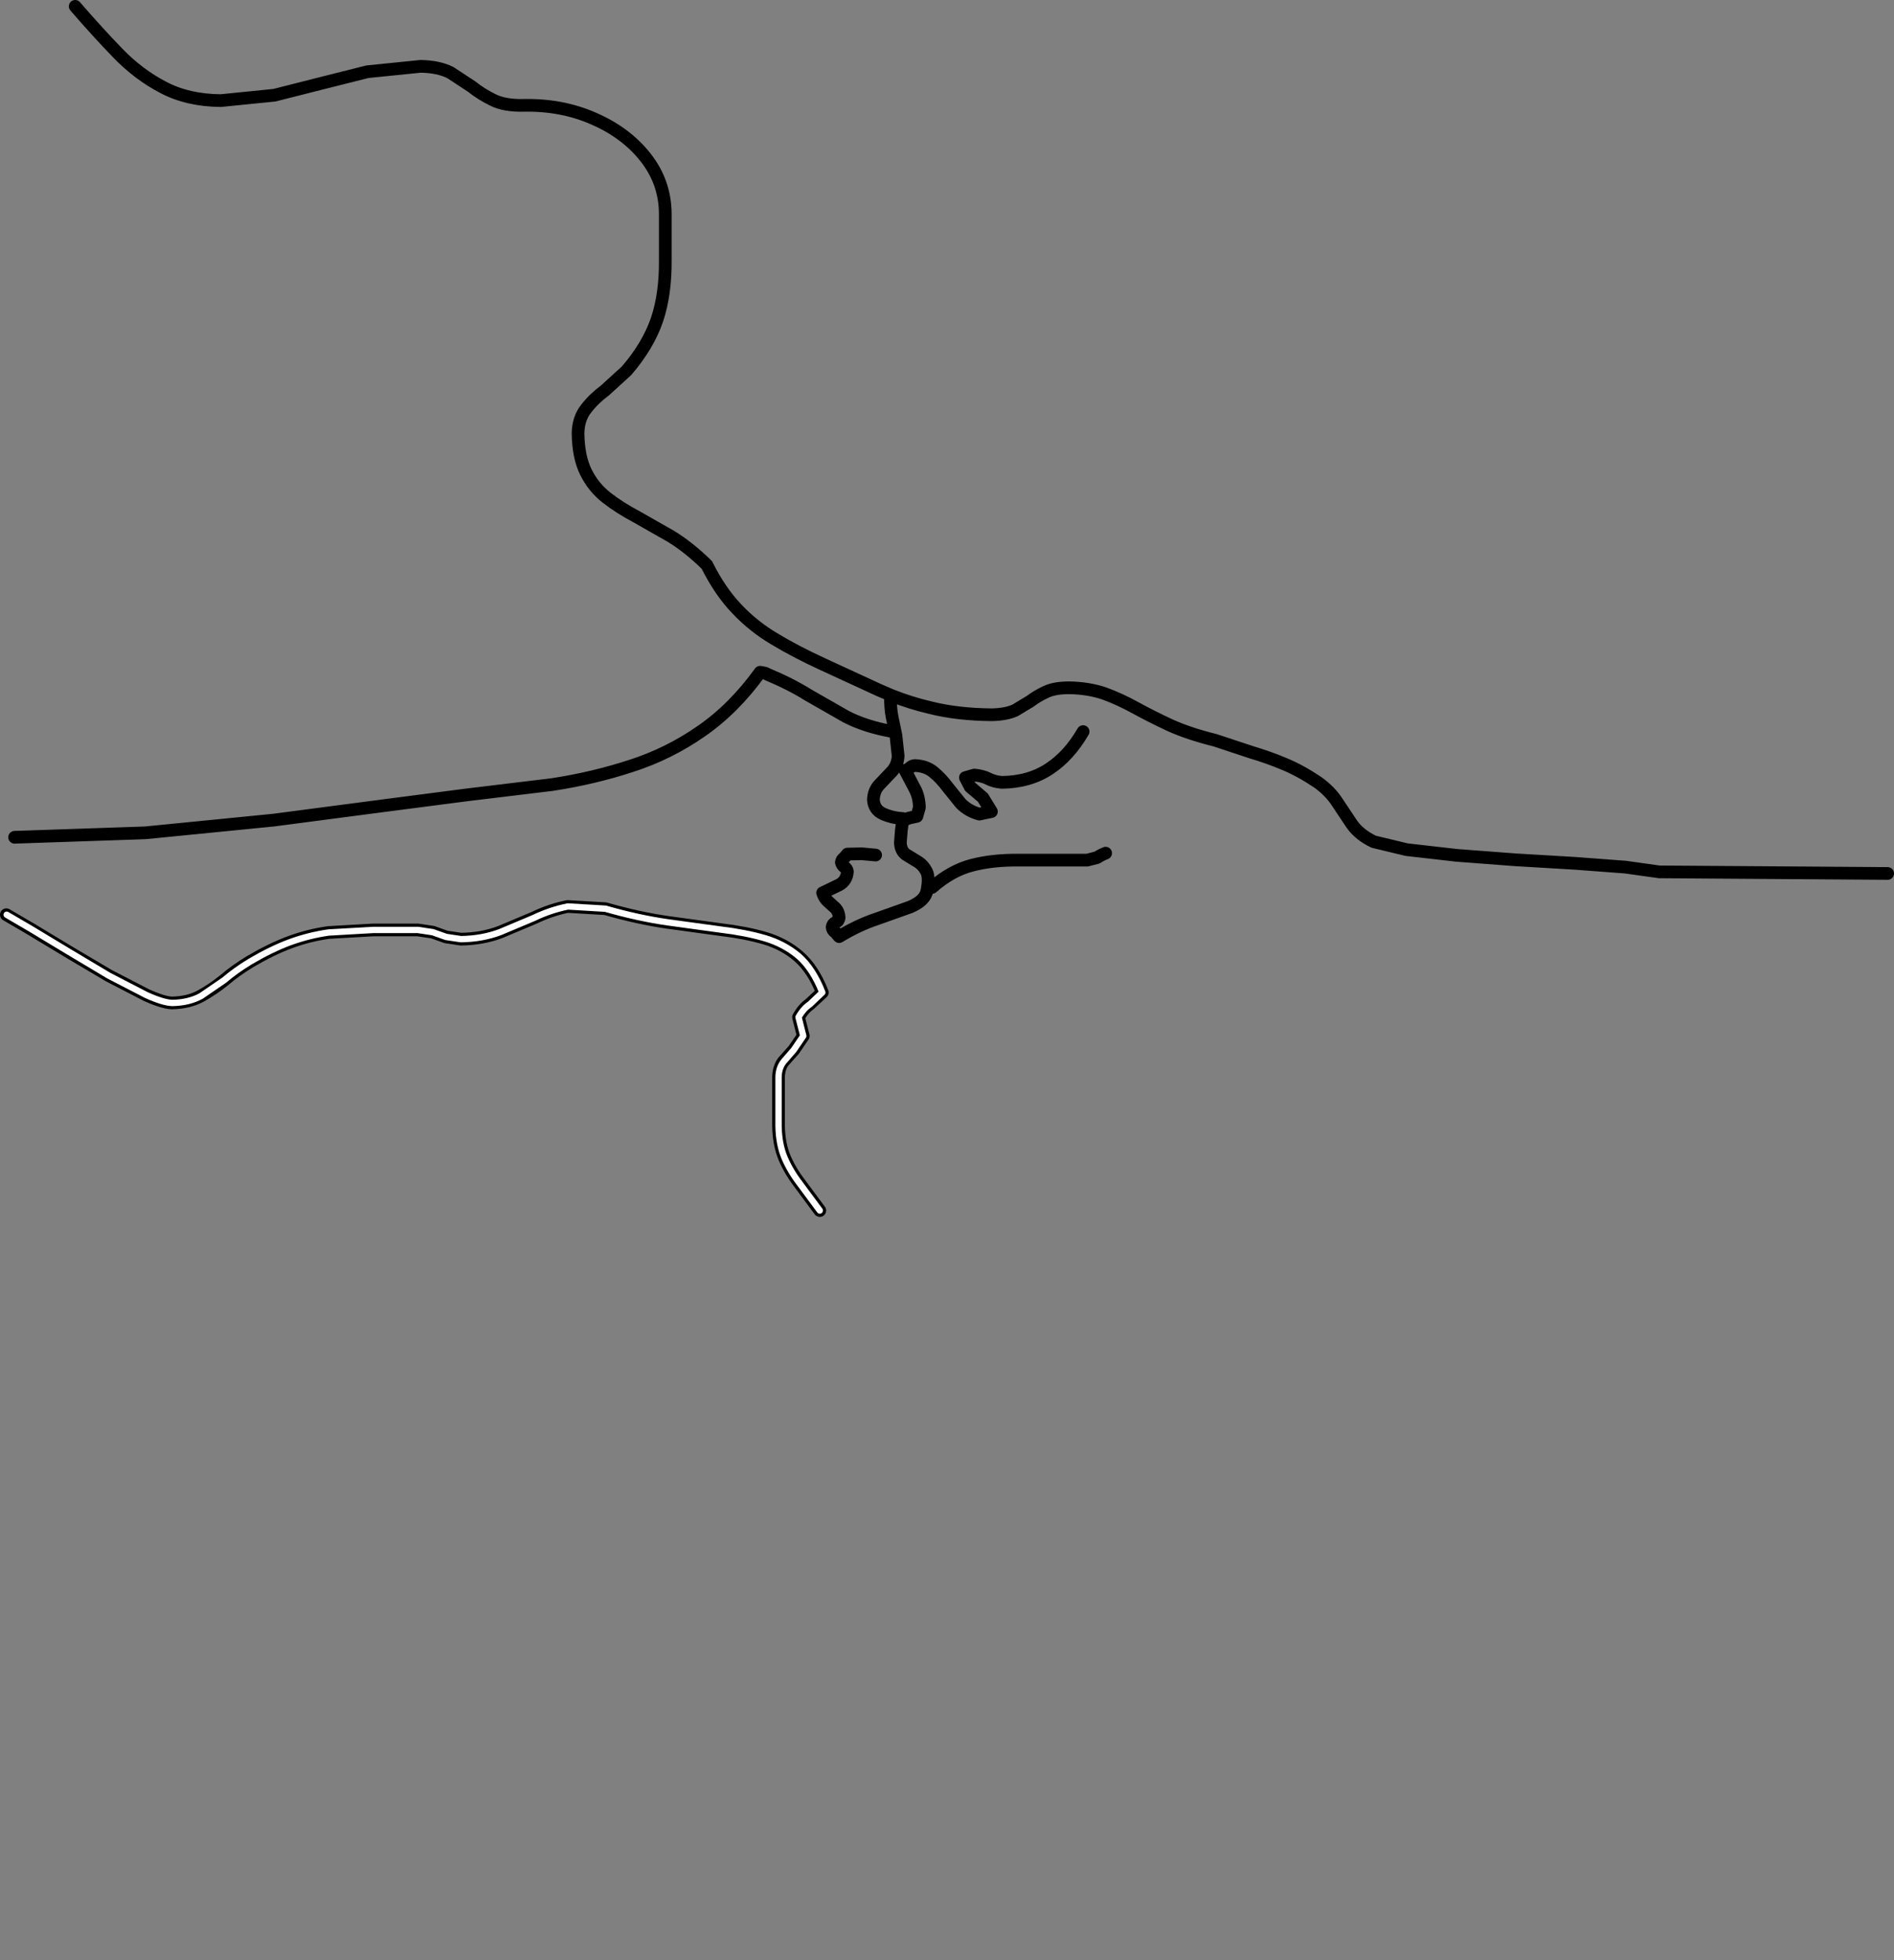 <?xml version="1.0" encoding="UTF-8" standalone="no"?>
<svg xmlns:xlink="http://www.w3.org/1999/xlink" height="308.8px" width="298.5px" xmlns="http://www.w3.org/2000/svg">
  <rect width="100%" height="100%" fill="#808080" stroke="none"/>
  <g transform="matrix(1.0, 0.0, 0.0, 1.0, 4.25, 1.15)">
    <path d="M7.6 -0.15 Q11.1 3.9 14.35 7.25 17.6 10.6 21.45 12.6 25.3 14.65 30.55 14.7 L39.0 13.85 46.3 12.0 53.65 10.15 62.05 9.3 Q64.9 9.35 66.75 10.3 L70.1 12.5 Q71.6 13.7 73.45 14.6 75.25 15.5 78.15 15.45 84.25 15.3 89.35 17.55 94.4 19.75 97.45 23.6 100.55 27.5 100.6 32.45 L100.6 36.15 100.6 39.85 Q100.65 45.15 99.3 49.2 97.9 53.3 94.5 57.25 L91.1 60.35 Q89.35 61.65 88.15 63.2 86.9 64.75 86.85 67.1 86.9 70.85 88.1 73.25 89.3 75.65 91.35 77.25 93.4 78.85 96.05 80.25 L101.5 83.35 Q104.35 85.1 107.15 87.85 109.25 92.05 111.9 94.8 114.5 97.55 117.8 99.5 121.1 101.5 125.35 103.45 L134.25 107.55 136.1 108.35 Q139.2 109.6 142.45 110.35 146.65 111.4 152.05 111.45 154.35 111.4 155.75 110.75 L158.15 109.3 Q159.2 108.5 160.6 107.85 161.95 107.2 164.25 107.2 167.3 107.25 169.8 108.1 172.25 109.0 174.7 110.35 177.15 111.7 180.15 113.1 183.15 114.45 187.2 115.45 L192.95 117.35 Q195.65 118.15 198.15 119.2 200.7 120.25 203.45 122.1 205.45 123.55 206.55 125.3 L208.85 128.75 Q210.05 130.4 212.25 131.45 L217.45 132.7 225.35 133.6 234.6 134.3 243.9 134.85 251.9 135.45 257.25 136.2 293.25 136.45 M136.2 114.05 Q132.1 113.3 129.1 111.75 L123.15 108.35 Q120.35 106.6 116.75 105.1 L116.35 104.9 115.55 104.75 Q111.4 110.5 106.25 114.05 101.15 117.6 95.25 119.5 89.3 121.45 82.75 122.45 L69.1 124.1 56.4 125.75 38.85 128.05 18.65 130.05 -1.95 130.75 M136.1 108.35 Q136.05 110.3 136.35 111.8 L136.95 114.7 137.3 117.95 Q137.2 119.45 136.3 120.4 L134.4 122.4 Q133.45 123.35 133.4 124.85 133.5 126.4 134.9 127.05 136.35 127.7 138.05 127.8 L137.8 129.7 137.65 131.6 Q137.7 132.85 138.5 133.45 L140.3 134.55 Q141.25 135.1 141.8 136.2 142.2 137.1 141.9 138.8 L142.65 138.65 Q145.65 136.0 148.95 135.15 152.25 134.3 156.35 134.35 L160.05 134.35 163.4 134.35 167.1 134.35 168.65 133.95 Q169.25 133.55 170.0 133.25 M141.9 138.8 L141.9 138.9 141.75 139.5 Q141.3 140.85 139.15 141.75 L133.95 143.6 Q130.95 144.6 128.0 146.4 L127.4 145.7 Q126.95 145.45 126.9 144.9 126.95 144.4 127.45 144.15 127.95 143.95 128.0 143.4 127.95 142.5 127.45 141.95 L126.3 140.9 Q125.65 140.35 125.4 139.5 L128.0 138.25 Q129.2 137.6 129.3 136.15 129.25 135.7 128.85 135.45 128.45 135.15 128.35 134.7 128.4 134.25 128.8 134.0 L129.3 133.4 131.55 133.35 133.75 133.55 M138.6 127.9 L138.9 127.75 140.25 127.45 140.45 126.75 140.65 126.05 Q140.6 124.3 139.9 123.05 L138.4 120.2 Q138.85 120.1 139.15 119.8 139.45 119.5 139.9 119.45 141.7 119.5 142.9 120.5 144.1 121.5 145.1 122.85 L147.2 125.45 Q148.4 126.65 150.1 127.1 L152.0 126.7 150.65 124.5 148.65 122.8 147.9 121.35 148.6 121.15 149.3 120.95 Q150.55 121.05 151.45 121.5 152.4 122.0 153.65 122.1 158.0 122.05 161.15 119.95 164.25 117.9 166.45 114.1 M-3.25 142.95 L0.6 145.2 6.4 148.7 12.9 152.55 18.8 155.6 Q21.45 156.8 22.85 156.85 25.5 156.8 27.4 155.75 29.3 154.7 31.1 153.25 32.85 151.75 35.15 150.35 38.45 148.4 41.4 147.3 44.35 146.2 47.55 145.75 L54.55 145.35 58.05 145.35 61.6 145.35 63.95 145.7 66.05 146.45 68.4 146.8 Q71.75 146.75 74.55 145.7 L79.9 143.45 Q82.5 142.2 85.2 141.65 L91.15 142.0 Q96.4 143.5 100.95 144.15 L109.35 145.3 Q113.2 145.75 116.3 146.65 119.35 147.55 121.6 149.5 123.9 151.5 125.35 155.2 L123.35 157.05 Q122.35 157.75 121.6 159.1 L122.35 162.05 120.85 164.25 119.2 166.1 Q118.5 167.05 118.45 168.45 L118.45 172.35 118.45 176.25 Q118.5 179.1 119.4 181.25 120.3 183.35 121.8 185.3 L124.95 189.55" fill="none" stroke="#000000" stroke-linecap="round" stroke-linejoin="round" stroke-width="2.0"/>
    <path d="M-3.2 142.95 L0.65 145.2 6.45 148.7 12.9 152.55 18.8 155.6 Q21.45 156.8 22.9 156.85 25.55 156.8 27.45 155.75 L31.1 153.25 Q32.85 151.75 35.15 150.35 38.45 148.4 41.4 147.3 44.4 146.2 47.55 145.75 L54.55 145.35 58.1 145.35 61.6 145.35 63.95 145.7 66.05 146.45 68.4 146.8 Q71.75 146.75 74.55 145.7 L79.9 143.45 Q82.5 142.2 85.25 141.65 L91.15 142.0 Q96.4 143.5 101.0 144.15 L109.4 145.3 Q113.2 145.75 116.3 146.65 119.35 147.55 121.65 149.5 123.9 151.5 125.35 155.2 L123.4 157.05 Q122.35 157.75 121.6 159.1 L122.35 162.05 120.85 164.25 119.25 166.1 Q118.5 167.05 118.45 168.45 L118.45 172.35 118.45 176.25 Q118.5 179.1 119.4 181.25 120.3 183.35 121.8 185.3 L124.95 189.55" fill="none" stroke="#ffffff" stroke-linecap="round" stroke-linejoin="round" stroke-width="1.0"/>
  </g>
</svg>
